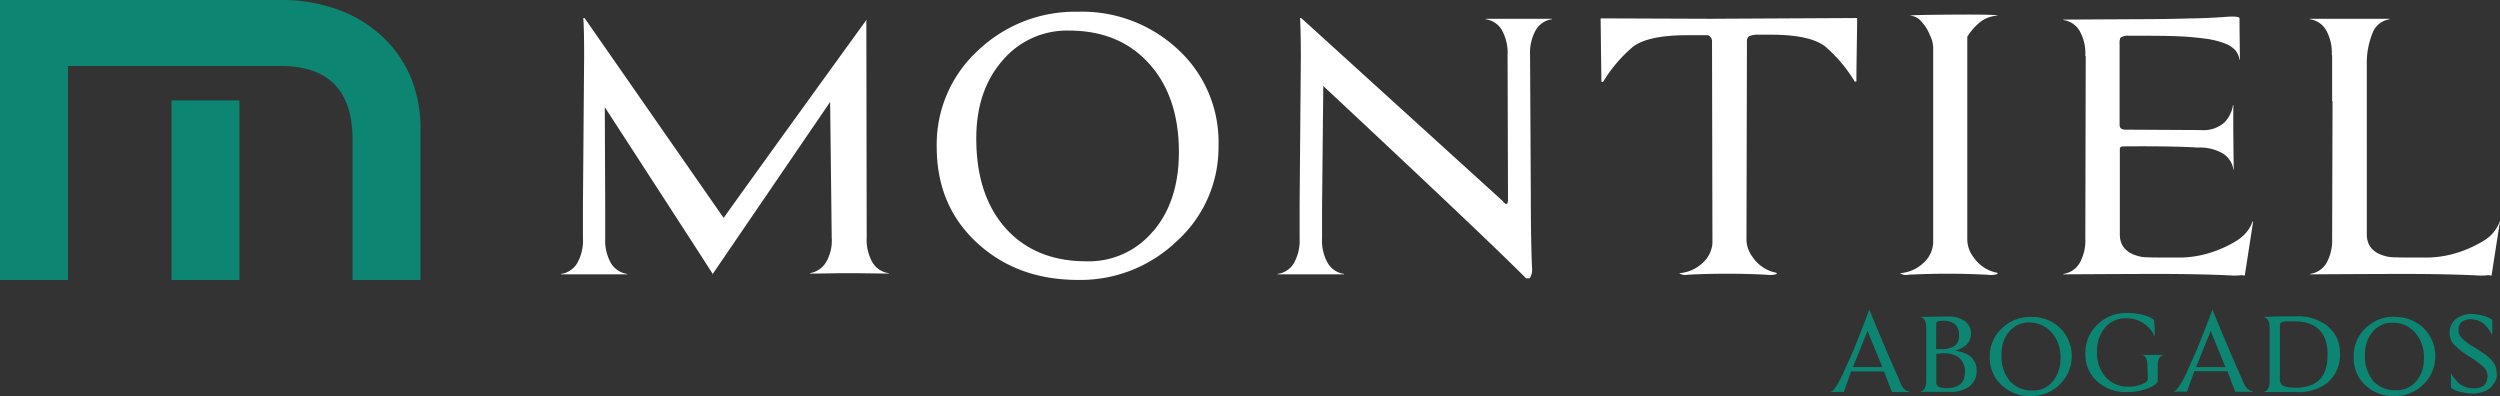 <svg xmlns="http://www.w3.org/2000/svg" viewBox="0 0 425.93 67.47"><rect x="0" y="0" width="425.93" height="67.47" fill="#333333" stroke="none"/><defs><style>.cls-1{fill:#0c8673;}.cls-2{fill:#fff;}</style></defs><g id="Capa_2" data-name="Capa 2"><g id="Capa_1-2" data-name="Capa 1"><path class="cls-1" d="M323.69,65c-.88-2-1.75-3.93-2.61-6s-1.74-4.11-2.61-6.24q-1.05,2.85-2.5,6.43c-.18.45-.41,1-.67,1.57l-.95,2.09A21.63,21.63,0,0,1,313,65.57c-.19.26-.37.51-.54.76a1.05,1.05,0,0,1-.71.44v0h2.39l1.24-3.48H321l.57,1.51q.33.89.78,2h3v-.07a1.77,1.77,0,0,1-1-.51A3.55,3.55,0,0,1,323.69,65Zm-8-2.46,2.49-6.16c.81,2,1.41,3.46,1.82,4.45s.61,1.52.64,1.57l.06.14Zm17.68-2.75c-.18,0-.19-.07,0-.14,1.61-.51,2.42-1.44,2.42-2.78a2.53,2.53,0,0,0-1.18-2.25,4.86,4.86,0,0,0-2.59-.7l-4.95.07c.74.14,1.11.74,1.11,1.79V65c0,1-.37,1.64-1.11,1.76v0l1.73,0h4.15a5.41,5.41,0,0,0,2.36-.78,3.16,3.16,0,0,0,1.45-2.84C336.74,61.29,335.62,60.18,333.38,59.8ZM329.89,55c0-.23.42-.35,1.21-.35a3,3,0,0,1,2,.6,2.31,2.31,0,0,1,.66,1.86,2.07,2.07,0,0,1-.75,1.81,3.9,3.9,0,0,1-2.33.55h-.83Zm1.9,11.15c-1.27,0-1.9-.31-1.9-.91V60.3a7.17,7.17,0,0,1,1.38-.11,4.11,4.11,0,0,1,2.43.7,3,3,0,0,1,1.07,2.47C334.77,65.19,333.78,66.1,331.79,66.1ZM346,54a6.83,6.83,0,0,0-4.92,1.94A6.44,6.44,0,0,0,339,60.79a6.27,6.27,0,0,0,2.05,4.85A6.91,6.91,0,0,0,346,67.47a6.78,6.78,0,0,0,4.88-1.93A6.73,6.73,0,0,0,351,55.9,6.85,6.85,0,0,0,346,54Zm3.7,11a4.11,4.11,0,0,1-3.29,1.52A5.07,5.07,0,0,1,342.49,65,6.53,6.53,0,0,1,341,60.4a6.87,6.87,0,0,1,.34-2.21,5.07,5.07,0,0,1,1-1.73,4.26,4.26,0,0,1,1.43-1.1,4.17,4.17,0,0,1,1.84-.41,5,5,0,0,1,3.87,1.62,6.28,6.28,0,0,1,1.56,4.5A5.94,5.94,0,0,1,349.72,65Zm15.09-4.57c.72.12,1.07.71,1.07,1.76l.07,2.43c0,.28-.33.56-1,.84a5.93,5.93,0,0,1-2.25.42,5.08,5.08,0,0,1-3.88-1.58,6,6,0,0,1-1.52-4.22V60a6.1,6.1,0,0,1,1.45-4.3,4.54,4.54,0,0,1,3.5-1.47,5.09,5.09,0,0,1,2.08.38,5.19,5.19,0,0,1,2,1.43,3.07,3.07,0,0,1,.68,1.28h0c.07,0,.11-.35.11-1a11.46,11.46,0,0,0-.11-1.62.11.11,0,0,1,0-.07.09.09,0,0,0,0-.07l-.1-.11a3.58,3.58,0,0,0-1.11-.59,9.8,9.8,0,0,0-3.46-.53,6.82,6.82,0,0,0-4.92,1.93,6.44,6.44,0,0,0-2.11,4.79v.14a6.19,6.19,0,0,0,2,4.78,7.24,7.24,0,0,0,5.06,1.83,10.07,10.07,0,0,0,3.77-.71c1-.44,1.49-.86,1.49-1.26V62.23c0-1,.36-1.64,1.07-1.76v0h-3.91ZM382.15,65c-.87-2-1.75-3.93-2.61-6s-1.74-4.11-2.61-6.24q-1.05,2.85-2.5,6.43c-.18.45-.41,1-.67,1.57s-.58,1.29-.95,2.09a18.91,18.91,0,0,1-1.35,2.67c-.19.26-.37.51-.54.76a1.05,1.05,0,0,1-.71.44v0h2.39l1.25-3.48h5.64l.57,1.51q.33.89.78,2h3v-.07a1.77,1.77,0,0,1-1-.51A3.55,3.55,0,0,1,382.15,65Zm-8-2.46,2.49-6.16c.81,2,1.41,3.46,1.82,4.45s.61,1.52.64,1.57l.07.14Zm22.39-7a8.27,8.27,0,0,0-5.36-1.65c-1.5,0-3.37,0-5.61.11.74.14,1.11.74,1.11,1.79v0l0,9.21c0,1.08-.37,1.68-1.1,1.79,1.59,0,2.84,0,3.77,0h1.76a8,8,0,0,0,5.33-1.51,6.19,6.19,0,0,0,2.22-5.21A5.63,5.63,0,0,0,396.55,55.58Zm-5.61,10.48a4.23,4.23,0,0,1-2-.31,1.4,1.4,0,0,1-.5-1.27V55.37c0-.35.35-.56,1-.63h1.35q5.78,0,5.78,5.7T390.94,66.06Zm17-12.06A6.83,6.83,0,0,0,403,55.94,6.43,6.43,0,0,0,401,60.79a6.26,6.26,0,0,0,2,4.85,6.91,6.91,0,0,0,4.95,1.83,6.78,6.78,0,0,0,4.88-1.93,6.7,6.7,0,0,0,.07-9.64A6.85,6.85,0,0,0,407.94,54Zm3.7,11a4.11,4.11,0,0,1-3.29,1.52A5.07,5.07,0,0,1,404.41,65a6.58,6.58,0,0,1-1.49-4.57,6.87,6.87,0,0,1,.35-2.21,5.06,5.06,0,0,1,1-1.73,4.26,4.26,0,0,1,1.43-1.1,4.17,4.17,0,0,1,1.84-.41,5,5,0,0,1,3.88,1.62,6.32,6.32,0,0,1,1.55,4.5A5.88,5.88,0,0,1,411.64,65Zm13.71-1.68a3.12,3.12,0,0,0-.93-2,7.66,7.66,0,0,0-1.18-1,21.79,21.79,0,0,0-1.87-1.23,8.21,8.21,0,0,1-2-1.52,1.88,1.88,0,0,1-.49-1.47,1.52,1.52,0,0,1,.66-1.3,2.51,2.51,0,0,1,1.63-.36,3.37,3.37,0,0,1,1.83.64,4.74,4.74,0,0,1,1.21,1.37c.37.56.51.75.42.56,0-.68,0-1.21,0-1.6v-.65c.05-.21-.24-.45-.86-.7a8.36,8.36,0,0,0-2.22-.5,4.28,4.28,0,0,0-2.94.71,2.81,2.81,0,0,0-1.25,2.21,3,3,0,0,0,.73,2.25A14.83,14.83,0,0,0,421,60.93a13.56,13.56,0,0,1,2.29,1.76,2.1,2.1,0,0,1,.52,1.51,5.82,5.82,0,0,1-.14.74.59.59,0,0,0-.1.25c-.4.75-1.26,1.06-2.6.94a3.61,3.61,0,0,1-1.87-.7,6,6,0,0,1-1.52-1.86s0,0,0-.06l0,0V66c.44.49,1.45.81,3,1a5.16,5.16,0,0,0,3.12-.53,2.11,2.11,0,0,0,.66-.49,4.72,4.72,0,0,0,.65-.84,2.44,2.44,0,0,0,.37-.92A3.18,3.18,0,0,0,425.35,63.36Z"></path><path class="cls-1" d="M29.22,47.7H40.79V17.1H29.22ZM0,47.7H11.58V11.24H47.82q12.26,0,12.25,12.61V47.7H71.64V21.87A22.3,22.3,0,0,0,69.91,13,20.34,20.34,0,0,0,65,6.1a22.15,22.15,0,0,0-7.53-4.5A28.08,28.08,0,0,0,47.81,0H0Z"></path><path class="cls-2" d="M121.38,46.74h.07v-.07h-.07Zm27.28-2a7.81,7.81,0,0,1-1-4.26L147.6,3.61l.07-.14h-.07V3.41Q127.78,30.8,123.29,37.13L99.59,3.07h-.21c.1,1.4.14,3.58.14,6.54l-.2,25v6a7.81,7.81,0,0,1-1,4.26,3.85,3.85,0,0,1-2.76,1.8v.07h11.31v-.07a3.85,3.85,0,0,1-2.76-1.8,7.81,7.81,0,0,1-1-4.26V35.43l-.07-17.17q15.87,24.46,18.39,28.41l20-29.3.27,23.1a7.25,7.25,0,0,1-1,4.26A4,4,0,0,1,138,46.54v.07c2.4,0,4.52-.07,6.33-.07h1.16l5.92.07v-.07A3.82,3.82,0,0,1,148.66,44.73ZM183.69,2a24,24,0,0,0-17,6.54A21.71,21.71,0,0,0,159.59,25q0,10.15,7,16.49,6.81,6.2,17.09,6.2a23.68,23.68,0,0,0,16.82-6.61A21.51,21.51,0,0,0,207.6,24.8a21.38,21.38,0,0,0-6.88-16.35A23.9,23.9,0,0,0,183.69,2Zm12.77,37.38a14.22,14.22,0,0,1-11.34,5.14q-8.58,0-13.62-5.45-5.17-5.65-5.17-15.47,0-8.17,4.46-13.28a14.37,14.37,0,0,1,11.34-5.11q8.37,0,13.41,5.38,5.31,5.65,5.31,15.33Q200.85,34.27,196.46,39.42ZM253.09,3.27a3.83,3.83,0,0,1,2.76,1.81,7.89,7.89,0,0,1,1,4.25l.07,24.54c0,.59-.09.88-.27.88s-.39-.2-.75-.61L221.69,3.07h-.2q.13,2.1.14,6.54l-.21,25v6a7.81,7.81,0,0,1-1,4.26,3.83,3.83,0,0,1-2.76,1.8v.07H229v-.07a3.85,3.85,0,0,1-2.76-1.8,7.81,7.81,0,0,1-1-4.26V35.43l.21-20.78Q253.76,41.1,260,47.42h.61a2.65,2.65,0,0,0,.41-1.7q-.21-4.63-.21-12.2l-.13-24.19a7.89,7.89,0,0,1,1-4.25,3.83,3.83,0,0,1,2.76-1.81V3.2h-11.3Zm19.61-.14c.05,4.23.09,7.84.14,10.84h.27a24.24,24.24,0,0,1,5.18-6.07Q280.95,6,287.41,6H291a1.08,1.08,0,0,1,.68,1l.07,34.41A5,5,0,0,1,290,44.87a6.47,6.47,0,0,1-3.91,1.67,1.75,1.75,0,0,0,1.36.27,130.21,130.21,0,0,1,13.55,0,3.48,3.48,0,0,0,1.7-.14s0-.11-.06-.2a6.17,6.17,0,0,1-2.39-1,6.4,6.4,0,0,1-1.7-1.74,5,5,0,0,1-1-3.2L297.63,7a1,1,0,0,1,.13-.55c.09-.27.55-.45,1.36-.54h2.59c4.31,0,7.36.63,9.13,1.91A24.57,24.57,0,0,1,316,13.9h.28c0-3,.09-6.61.13-10.83l-25,.13Zm64.63.65a5.35,5.35,0,0,1,3.06-1.12c-.13-.14-2.59-.2-7.35-.17s-7.33.08-7.7.17a2.73,2.73,0,0,1,2,1A7.52,7.52,0,0,1,328.81,6a4.89,4.89,0,0,1,.55,2.38V41.43a5,5,0,0,1-1.74,3.44,6.45,6.45,0,0,1-3.91,1.67,1.75,1.75,0,0,0,1.36.27,130.23,130.23,0,0,1,13.55,0,3.46,3.46,0,0,0,1.7-.14c.05,0,0-.11-.06-.2a6.17,6.17,0,0,1-2.39-1,6.4,6.4,0,0,1-1.7-1.74,5,5,0,0,1-1-3.2V6.27A10,10,0,0,1,337.33,3.78Zm44,37.07a20.12,20.12,0,0,1-6,2.55,17.9,17.9,0,0,1-4.36.48c-3.54,0-5.61,0-6.2-.14-2.4-.49-3.61-1.77-3.61-3.81V25.41c0-.31.21-.47.62-.47q8.37-.07,12.66.2a7.81,7.81,0,0,1,4.26,1,3.89,3.89,0,0,1,1.81,2.76h.06q-.13-8.31-.06-11h-.07a5.4,5.4,0,0,1-1.5,3,5.34,5.34,0,0,1-3.95,1.26l-12.87-.07q-1,0-1-.81V7.43a2.32,2.32,0,0,1,.14-1,2.14,2.14,0,0,1,1.43-.34c3.36,0,6,0,7.9.07a52.37,52.37,0,0,1,5.24.44,14.31,14.31,0,0,1,3.27.82,4.37,4.37,0,0,1,1.77,1.19,3.22,3.22,0,0,1,.68,1.57h.07l-.07-5.93V3.13c0-.27-.72-.36-2.17-.27-1.73.14-3.59.23-5.59.27h-.48q-4.29.14-9.33.14l-12.46.07v.07a3.85,3.85,0,0,1,2.76,1.8,7.81,7.81,0,0,1,1,4.26v.07h.07l-.07,31.07a7.81,7.81,0,0,1-1,4.26,3.85,3.85,0,0,1-2.76,1.8v.07q9.87-.06,15.73-.07,8,0,13.22.28a12.09,12.09,0,0,0,1.43-.07l.54.07.07-.41,1.36-8.79-.07-.07A6.23,6.23,0,0,1,381.29,40.85Zm44.57-3.17a6.25,6.25,0,0,1-2.49,3.17,19.93,19.93,0,0,1-6,2.55,18,18,0,0,1-4.36.48c-3.54,0-5.61,0-6.2-.14-2.41-.49-3.61-1.77-3.61-3.81V11.11a13.6,13.6,0,0,1,1.12-5.83,3.74,3.74,0,0,1,2.76-2V3.2H393.51v.07a3.83,3.83,0,0,1,2.76,1.81,7.79,7.79,0,0,1,1,4.25V9.4h.06v7.84h.07l-.07,23.37a7.9,7.9,0,0,1-1,4.26,3.85,3.85,0,0,1-2.76,1.8v.07q9.87-.06,15.73-.07,8,0,13.21.28a12,12,0,0,0,1.43-.07l.55.07.06-.41,1.37-8.79Z"></path></g></g></svg>